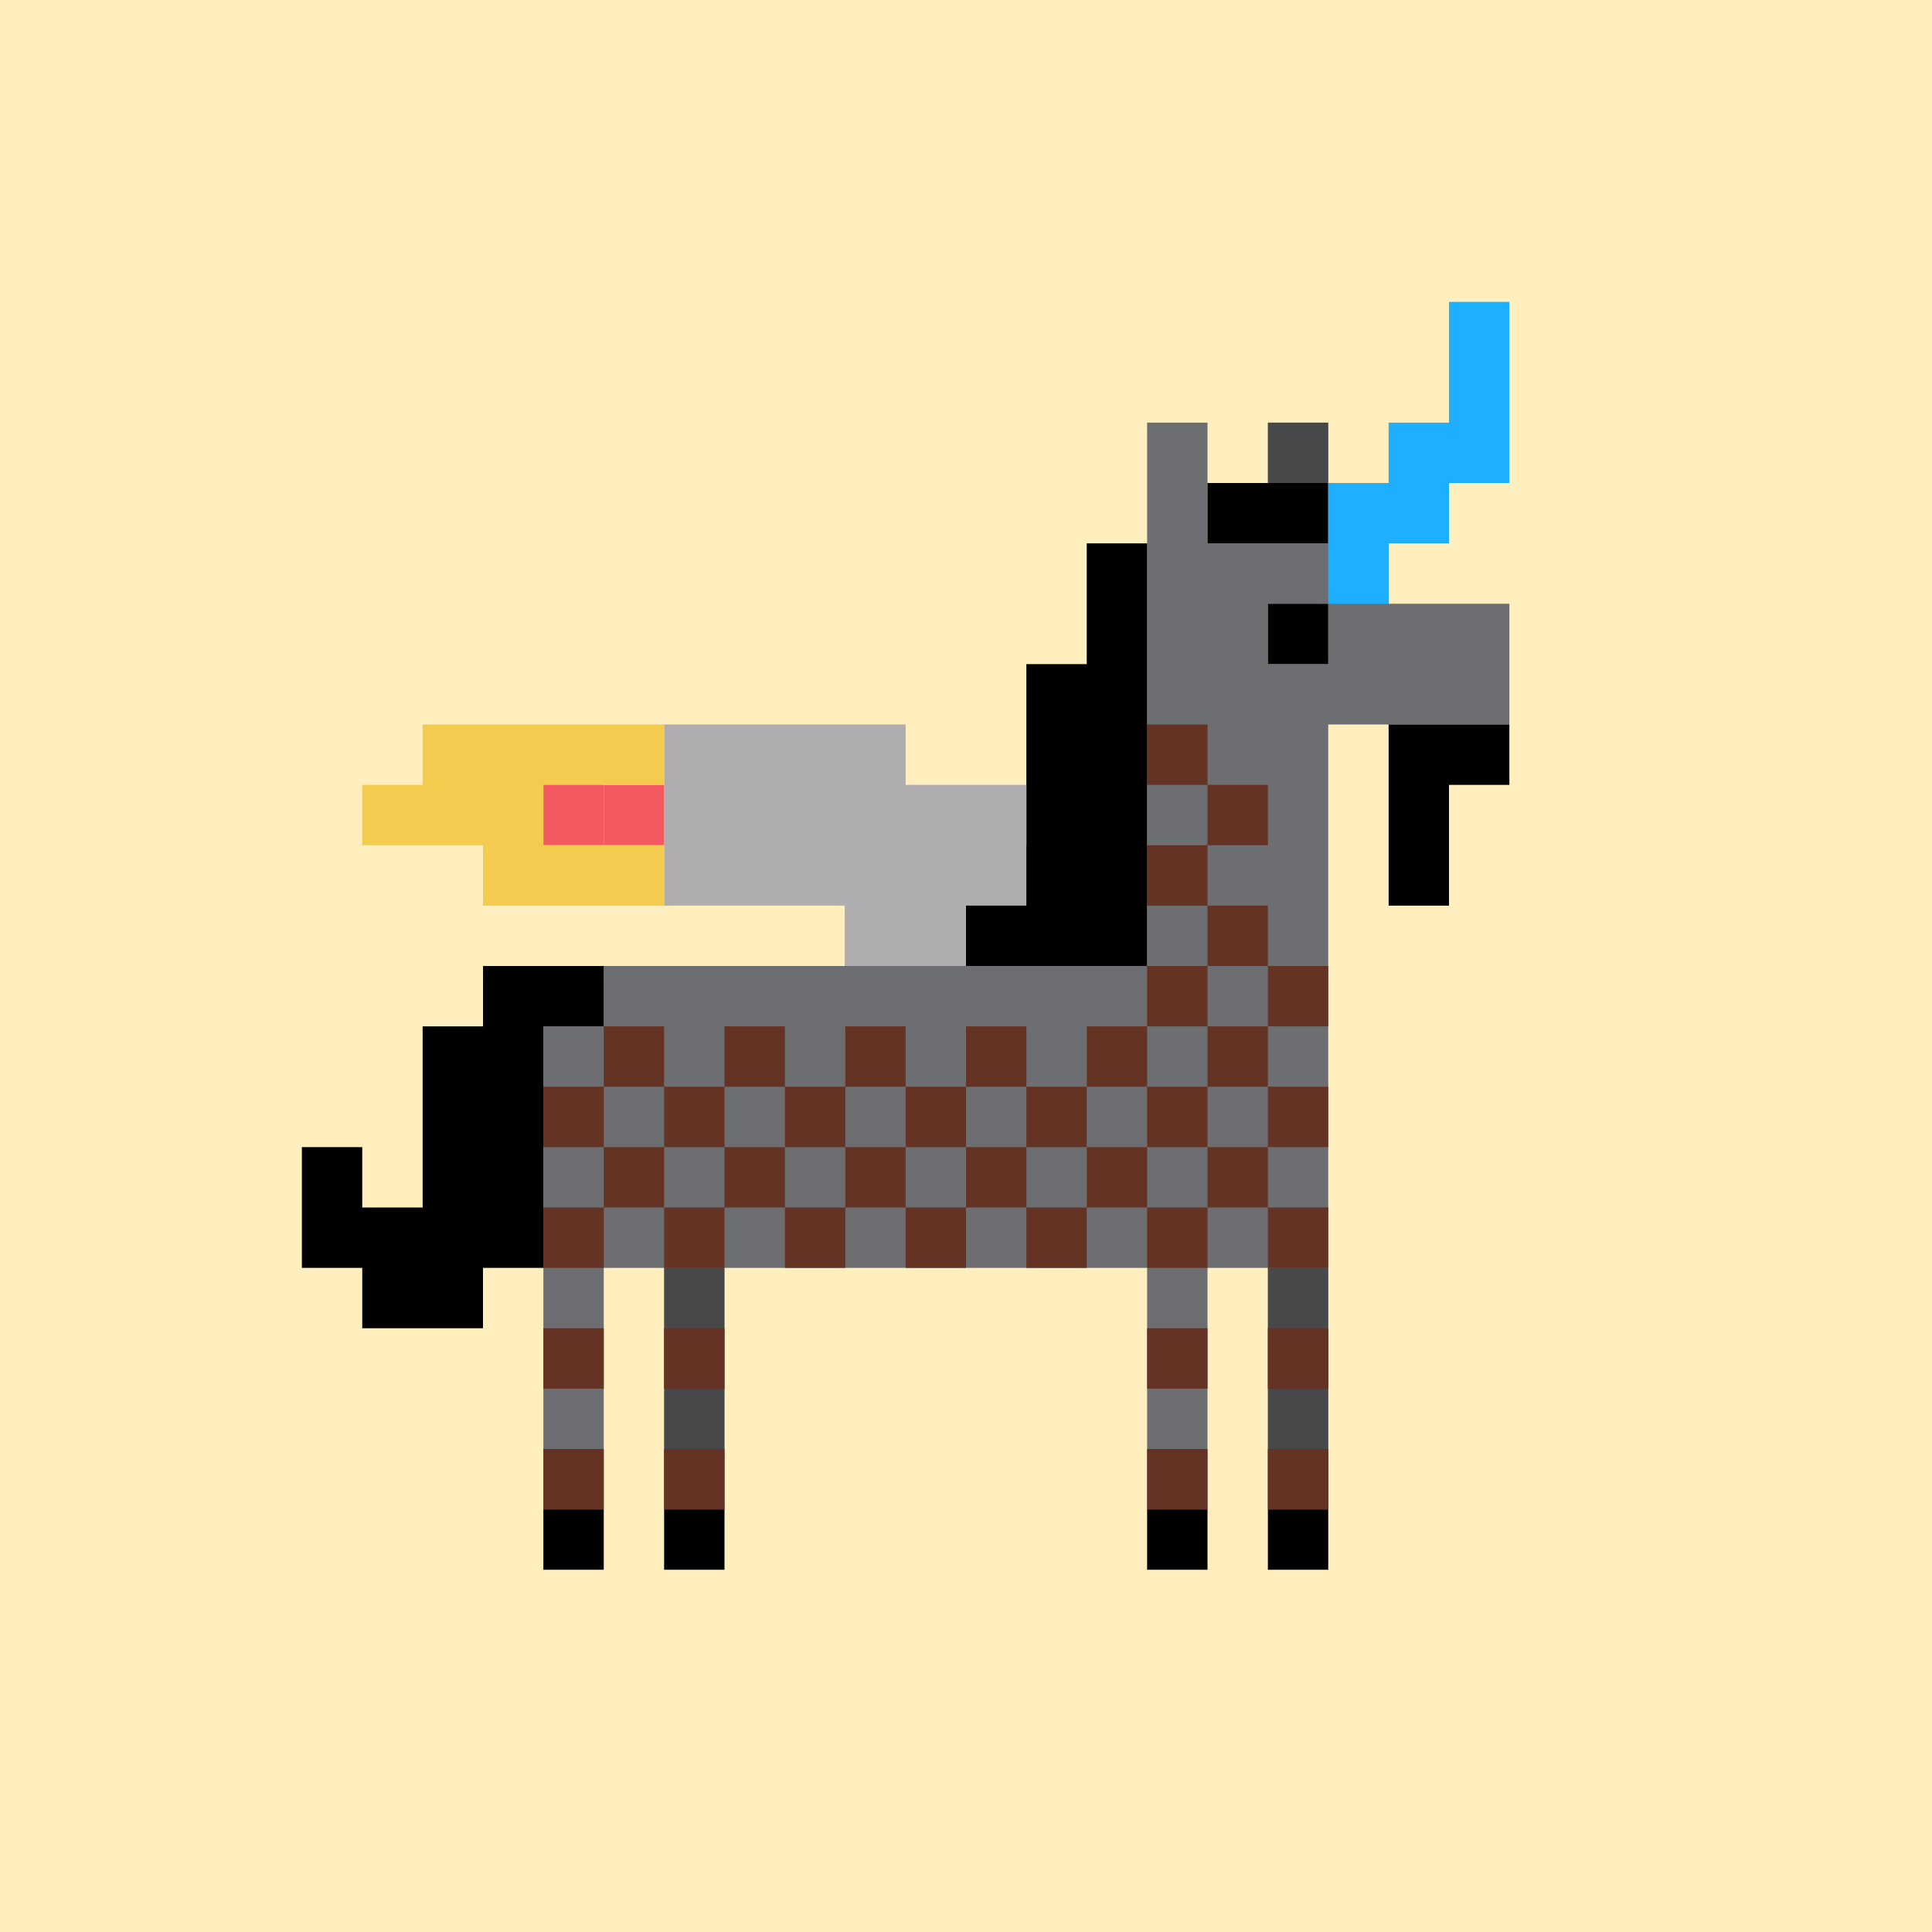 <svg xmlns='http://www.w3.org/2000/svg' xmlns:xlink='http://www.w3.org/1999/xlink' viewBox='0 0 32 32'><defs><linearGradient id='mane-color'><stop stop-color='#000'/></linearGradient><linearGradient id='pattern-color'><stop stop-color='#643323'/></linearGradient><linearGradient id='hoof-color'><stop stop-color='#000'/></linearGradient><linearGradient id='body-color'><stop stop-color='#6d6e71'/></linearGradient></defs><rect width='32' height='32' fill='#ffefbf' /><path fill='url(#body-color)' d='M19 7h1v1h-1zm2 0h1v1h-1zm-2 1h1v1h-1zm0 1h1v1h-1zm0 1h1v1h-1zm0 1h1v1h-1zm0 1h1v1h-1zm0 1h1v1h-1zm0 1h1v1h-1zm0 1h1v1h-1zm0 1h1v1h-1zm-1 0h1v1h-1zm-1 0h1v1h-1zm-1 0h1v1h-1zm-1 0h1v1h-1zm-1 0h1v1h-1zm-1 0h1v1h-1zm-1 0h1v1h-1zm-1 0h1v1h-1zm-1 0h1v1h-1zm0 1h1v1h-1zm-1 0h1v1H9zm0 1h1v1H9zm1 0h1v1h-1zm1 0h1v1h-1zm0-1h1v1h-1zm1 0h1v1h-1zm1 0h1v1h-1zm1 0h1v1h-1zm1 0h1v1h-1zm1 0h1v1h-1zm1 0h1v1h-1zm1 0h1v1h-1zm1 0h1v1h-1zm1 0h1v1h-1zm0-1h1v1h-1zm0-1h1v1h-1zm0-1h1v1h-1zm0-1h1v1h-1zm0-1h1v1h-1zm0-1h1v1h-1zm0-1h1v1h-1zm0-1h1v1h-1zm1 0h1v1h-1zm1 0h1v1h-1zm0 1h1v1h-1zm1 0h1v1h-1zm1 0h1v1h-1zm0 1h1v1h-1zm-1 0h1v1h-1zm-1 0h1v1h-1zm-1 0h1v1h-1zm0 1h1v1h-1zm0 1h1v1h-1zm0 1h1v1h-1zm0 1h1v1h-1zm0 1h1v1h-1zm0 1h1v1h-1zm0 1h1v1h-1zm0 1h1v1h-1zm0 1h1v1h-1zm-1 0h1v1h-1zm-1 0h1v1h-1zm-1 0h1v1h-1zm-1 0h1v1h-1zm-1 0h1v1h-1zm-1 0h1v1h-1zm-1 0h1v1h-1zm-1 0h1v1h-1zm-1 0h1v1h-1zm-1 0h1v1h-1zm-1 0h1v1h-1zm-1 0h1v1H9zm0-1h1v1H9zm1 0h1v1h-1zm1 0h1v1h-1zm1 0h1v1h-1zm1 0h1v1h-1zm1 0h1v1h-1zm1 0h1v1h-1zm1 0h1v1h-1zm1 0h1v1h-1zm1 0h1v1h-1zm1 0h1v1h-1zm1 0h1v1h-1zm0-1h1v1h-1zm-1 0h1v1h-1zm-1 0h1v1h-1zm-1 0h1v1h-1zm-1 0h1v1h-1zm-1 0h1v1h-1zm-1 0h1v1h-1zm-1 0h1v1h-1zm-1 0h1v1h-1zm-3 3h1v1H9zm0 1h1v1H9zm0 1h1v1H9zm0 1h1v1H9zm2 0h1v1h-1zm0-1h1v1h-1zm0-1h1v1h-1zm0-1h1v1h-1zm8 0h1v1h-1zm0 1h1v1h-1zm0 1h1v1h-1zm0 1h1v1h-1zm2 0h1v1h-1zm0-1h1v1h-1zm0-1h1v1h-1zm0-1h1v1h-1z' /><path fill='#000' opacity='.35' d='M21 7h1v1h-1zm0 14h1v1h-1zm0 1h1v1h-1zm0 1h1v1h-1zm0 1h1v1h-1zm-10 0h1v1h-1zm0-1h1v1h-1zm0-1h1v1h-1zm0-1h1v1h-1z' /><path fill='url(#hoof-color)' d='M9 25h1v1H9zm2 0h1v1h-1zm8 0h1v1h-1zm2 0h1v1h-1z' /><path fill='#000' d='M21 10h1v1h-1z' /><path fill='url(#pattern-color)' d='M9 18h1v1H9zM10 17h1v1h-1zM11 18h1v1h-1zM12 17h1v1h-1zM13 18h1v1h-1zM14 17h1v1h-1zM15 18h1v1h-1zM16 17h1v1h-1zM17 18h1v1h-1zM18 17h1v1h-1zM19 18h1v1h-1zM20 17h1v1h-1zM21 18h1v1h-1zM10 19h1v1h-1zM9 20h1v1H9zM11 20h1v1h-1zM12 19h1v1h-1zM13 20h1v1h-1zM14 19h1v1h-1zM15 20h1v1h-1zM16 19h1v1h-1zM17 20h1v1h-1zM18 19h1v1h-1zM19 20h1v1h-1zM20 19h1v1h-1zM21 20h1v1h-1zM21 16h1v1h-1zM19 16h1v1h-1zM20 15h1v1h-1zM19 14h1v1h-1zM20 13h1v1h-1zM19 12h1v1h-1zM19 22h1v1h-1zM19 24h1v1h-1zM9 22h1v1H9zM9 24h1v1H9zM11 24h1v1h-1zM11 22h1v1h-1zM21 22h1v1h-1zM21 24h1v1h-1z' /><path fill='url(#mane-color)' d='M10 17H9v-1h1zM9 17H8v-1h1zM9 18H8v-1h1zM8 18H7v-1h1zM8 19H7v-1h1zM8 20H7v-1h1zM8 21H7v-1h1zM9 21H8v-1h1zM9 20H8v-1h1zM9 19H8v-1h1zM8 22H7v-1h1zM7 22H6v-1h1zM7 21H6v-1h1zM6 21H5v-1h1zM6 20H5v-1h1z' /><path fill='url(#mane-color)' d='M21 9h-1V8h1zM19 10h-1V9h1zM19 11h-1v-1h1zM19 12h-1v-1h1zM19 13h-1v-1h1zM19 14h-1v-1h1zM19 15h-1v-1h1zM19 16h-1v-1h1zM18 16h-1v-1h1zM17 16h-1v-1h1zM16 16h-1v-1h1zM17 15h-1v-1h1zM18 15h-1v-1h1zM18 14h-1v-1h1zM18 13h-1v-1h1zM18 12h-1v-1h1zM15 16h-1v-1h1zM24 13h-1v-1h1zM24 14h-1v-1h1zM24 15h-1v-1h1zM25 13h-1v-1h1zM22 9h-1V8h1z' /><path fill='#1fafff' d='M22 9h1v1h-1zM22 8h1v1h-1zM23 8h1v1h-1zM23 7h1v1h-1zM24 7h1v1h-1zM24 6h1v1h-1zM24 5h1v1h-1z' /><path fill='#afadb0' d='M14 15h1v1h-1zM15 15h1v1h-1zM15 14h1v1h-1zM14 14h1v1h-1zM14 13h1v1h-1zM15 13h1v1h-1zM16 13h1v1h-1zM16 14h1v1h-1zM14 12h1v1h-1zM13 12h1v1h-1zM13 13h1v1h-1zM13 14h1v1h-1zM12 14h1v1h-1zM12 13h1v1h-1zM12 12h1v1h-1zM11 12h1v1h-1zM11 13h1v1h-1zM11 14h1v1h-1z' /><path fill='#f25a5f' d='M10 13h1v1h-1z' /><path fill='#f3cb4e' d='M10 12h1v1h-1zM9 12h1v1H9z' /><path fill='#f25a5f' d='M9 13h1v1H9z' /><path fill='#f3cb4e' d='M8 13h1v1H8zM8 12h1v1H8zM7 12h1v1H7zM7 13h1v1H7zM6 13h1v1H6zM10 14h1v1h-1zM9 14h1v1H9zM8 14h1v1H8z' /></svg>
